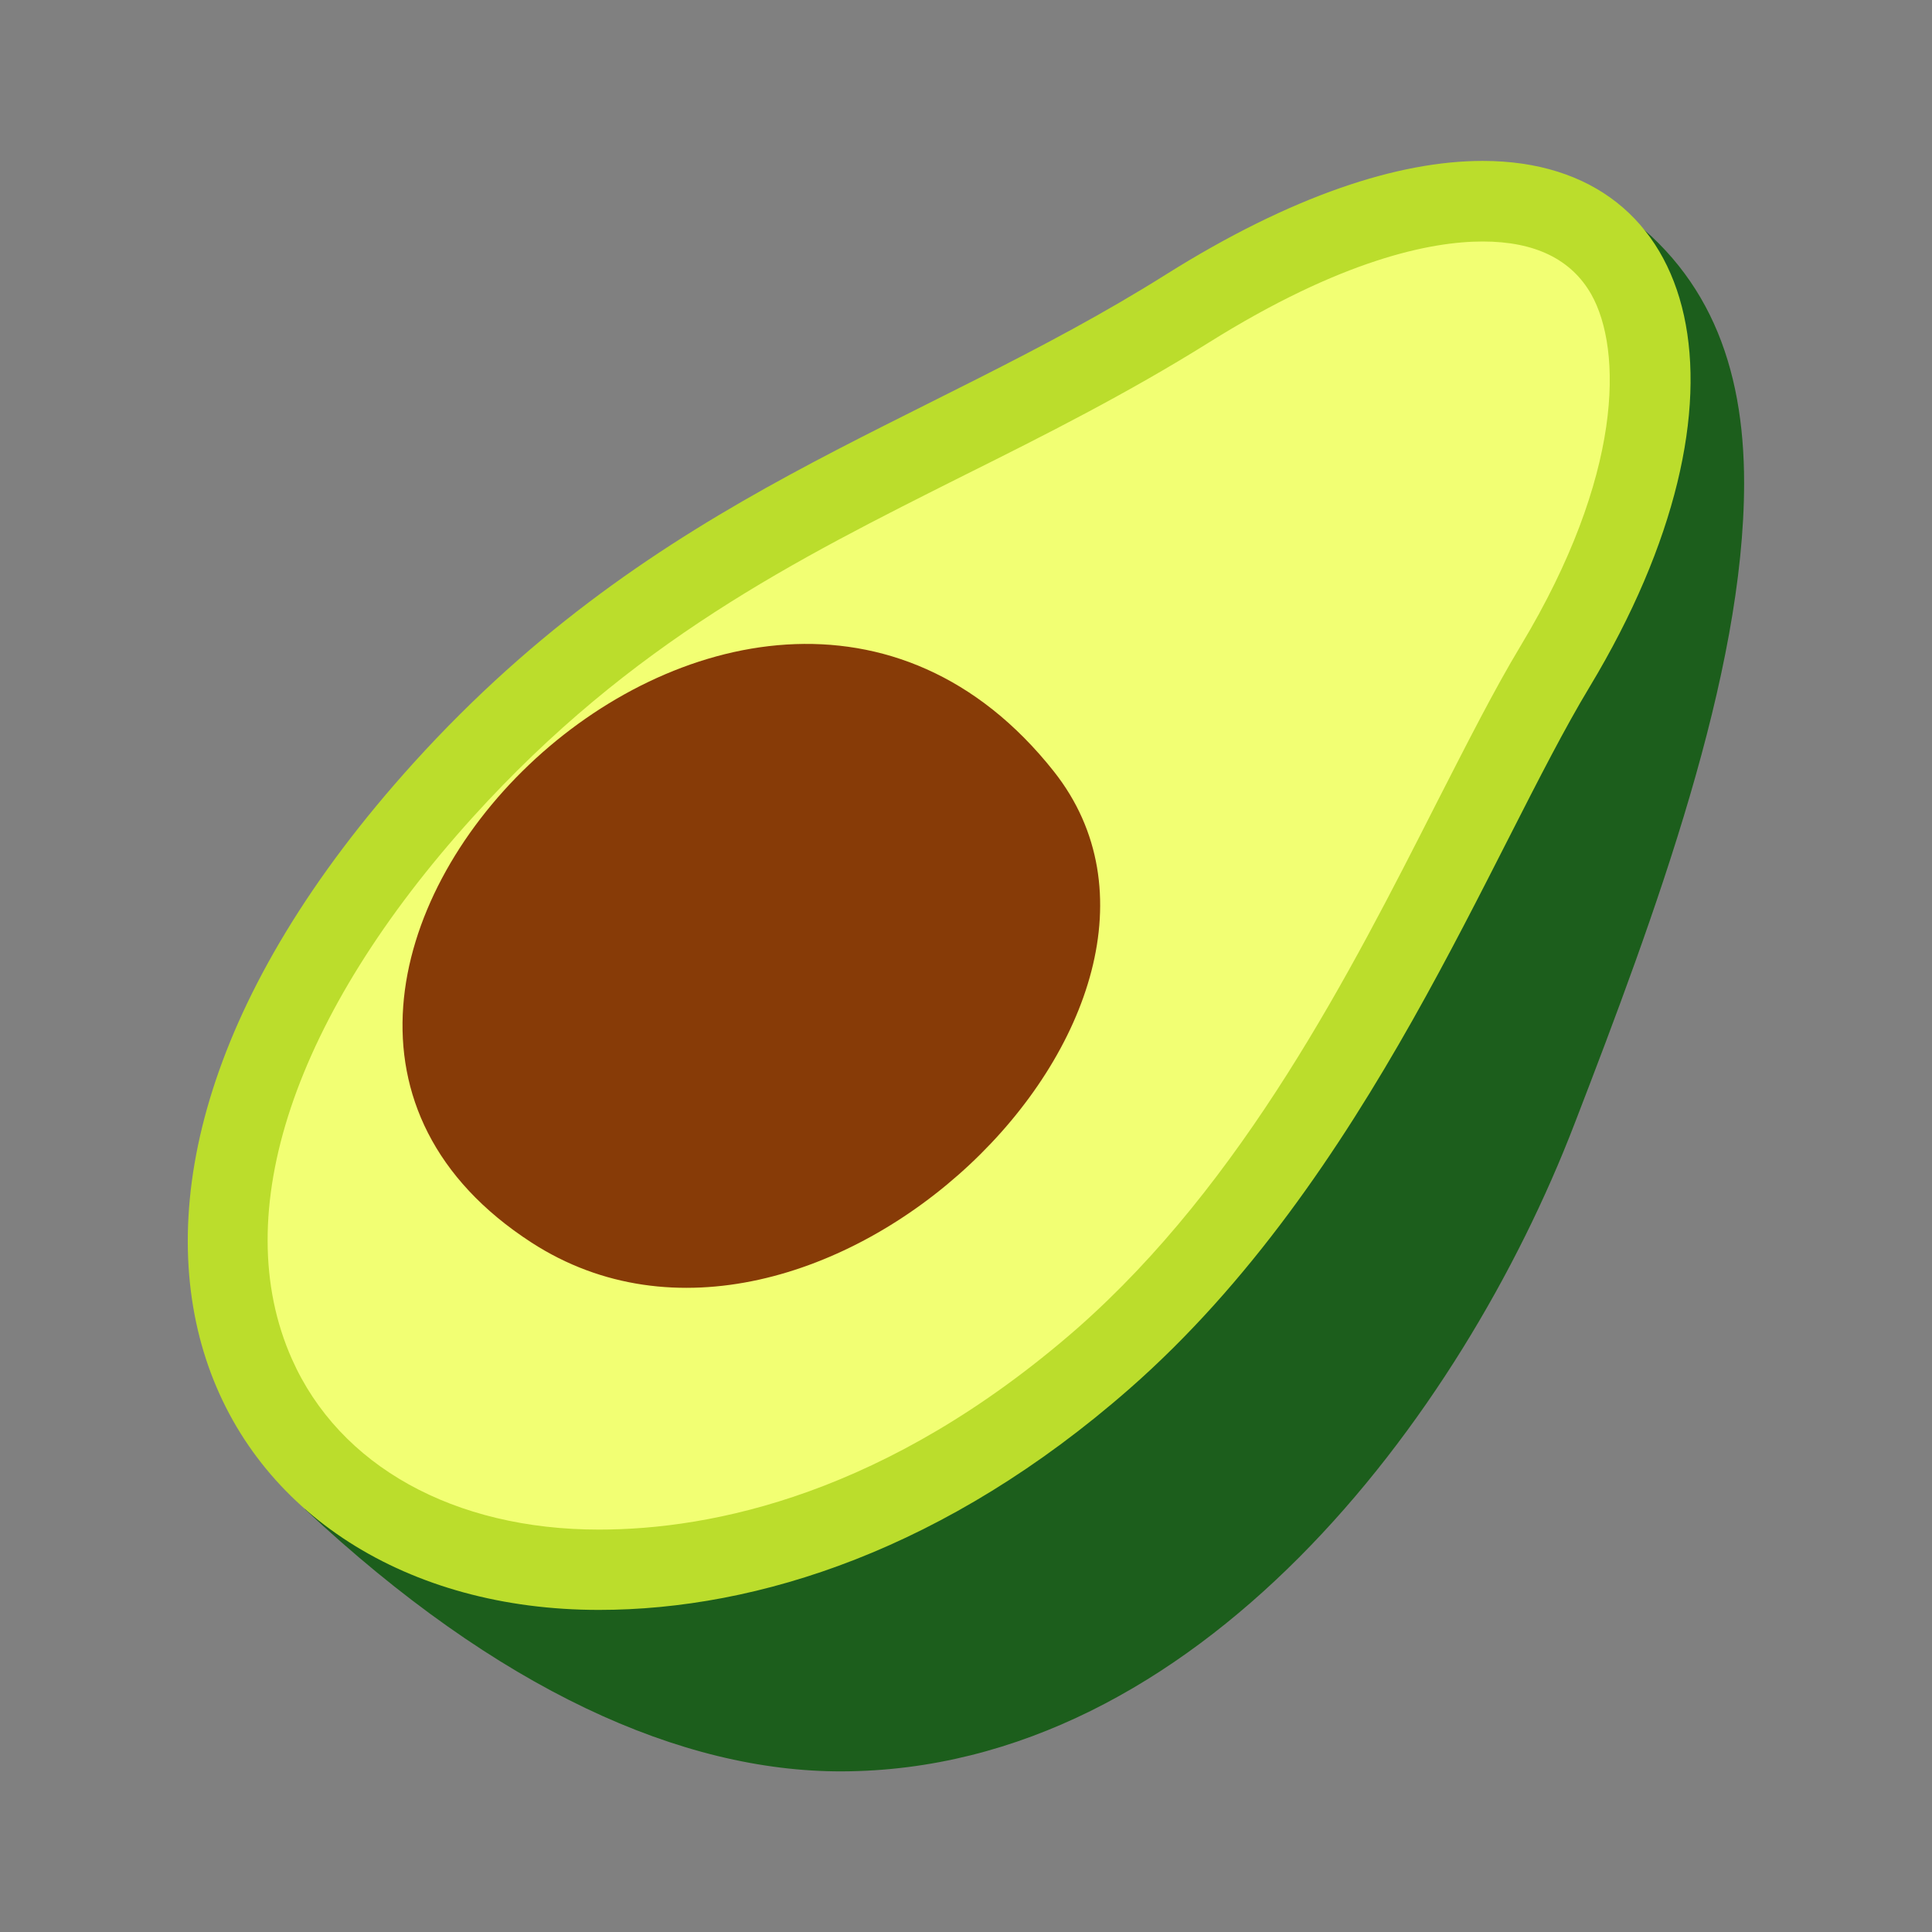 <?xml version="1.0" encoding="UTF-8"?>
<svg xmlns="http://www.w3.org/2000/svg" xmlns:xlink="http://www.w3.org/1999/xlink" width="28px" height="28px" viewBox="0 0 28 28" version="1.1">
<rect x="0" y="0" width="28" height="28" fill="#808080" stroke="none"/>
<g id="surface1">
<path style=" stroke:none;fill-rule:nonzero;fill:rgb(10.98%,36.863%,10.98%);fill-opacity:1;" d="M 23.332 2.953 C 21.137 1.508 1.914 19.078 4.363 21.531 C 4.535 21.703 4.492 21.797 4.418 21.871 C 7.211 24.488 9.879 25.68 12.207 25.672 C 17.352 25.652 21.18 20.551 22.82 16.285 C 23.996 13.238 25.277 9.77 25.277 7 C 25.277 5.297 24.758 3.891 23.332 2.953 Z M 23.332 2.953 "/>
<path style=" stroke:none;fill-rule:nonzero;fill:rgb(94.902%,100%,45.098%);fill-opacity:1;" d="M 22.43 10.012 C 24.879 5.934 24.168 2.918 21.293 2.918 C 20.094 2.918 18.551 3.383 16.73 4.531 C 13.23 6.734 9.562 7.598 6.066 11.473 C 1.207 17.504 3.203 22.75 8.621 22.75 C 10.895 22.75 13.227 22.281 15.832 19.988 C 19.238 17 21.023 12.352 22.43 10.012 Z M 22.43 10.012 "/>
<path style=" stroke:none;fill-rule:nonzero;fill:rgb(73.333%,86.667%,17.255%);fill-opacity:1;" d="M 21.488 3.5 C 22.246 3.5 22.773 3.758 23.062 4.266 C 23.516 5.074 23.523 6.891 22.043 9.352 C 21.652 10 21.25 10.797 20.816 11.645 C 19.574 14.09 18.027 17.129 15.605 19.258 C 12.852 21.66 10.32 22.168 8.68 22.168 C 6.578 22.168 4.918 21.246 4.23 19.695 C 3.293 17.586 4.25 14.719 6.855 11.84 C 9.16 9.297 11.508 8.125 13.992 6.879 C 15.145 6.305 16.336 5.703 17.512 4.969 C 19.445 3.758 20.742 3.5 21.488 3.5 M 21.488 2.332 C 20.27 2.332 18.723 2.832 16.895 3.98 C 13.316 6.23 9.566 7.113 5.992 11.059 C -0.043 17.73 3.113 23.332 8.68 23.332 C 10.992 23.332 13.719 22.449 16.367 20.129 C 19.848 17.078 21.598 12.34 23.039 9.953 C 25.559 5.77 24.68 2.332 21.488 2.332 Z M 21.488 2.332 "/>
<path style=" stroke:none;fill-rule:nonzero;fill:rgb(52.941%,23.137%,2.745%);fill-opacity:1;" d="M 15.273 11.18 C 18 14.625 11.805 20.664 7.703 18.008 C 1.984 14.305 10.797 5.527 15.273 11.18 Z M 15.273 11.18 "/>
</g>
</svg>
